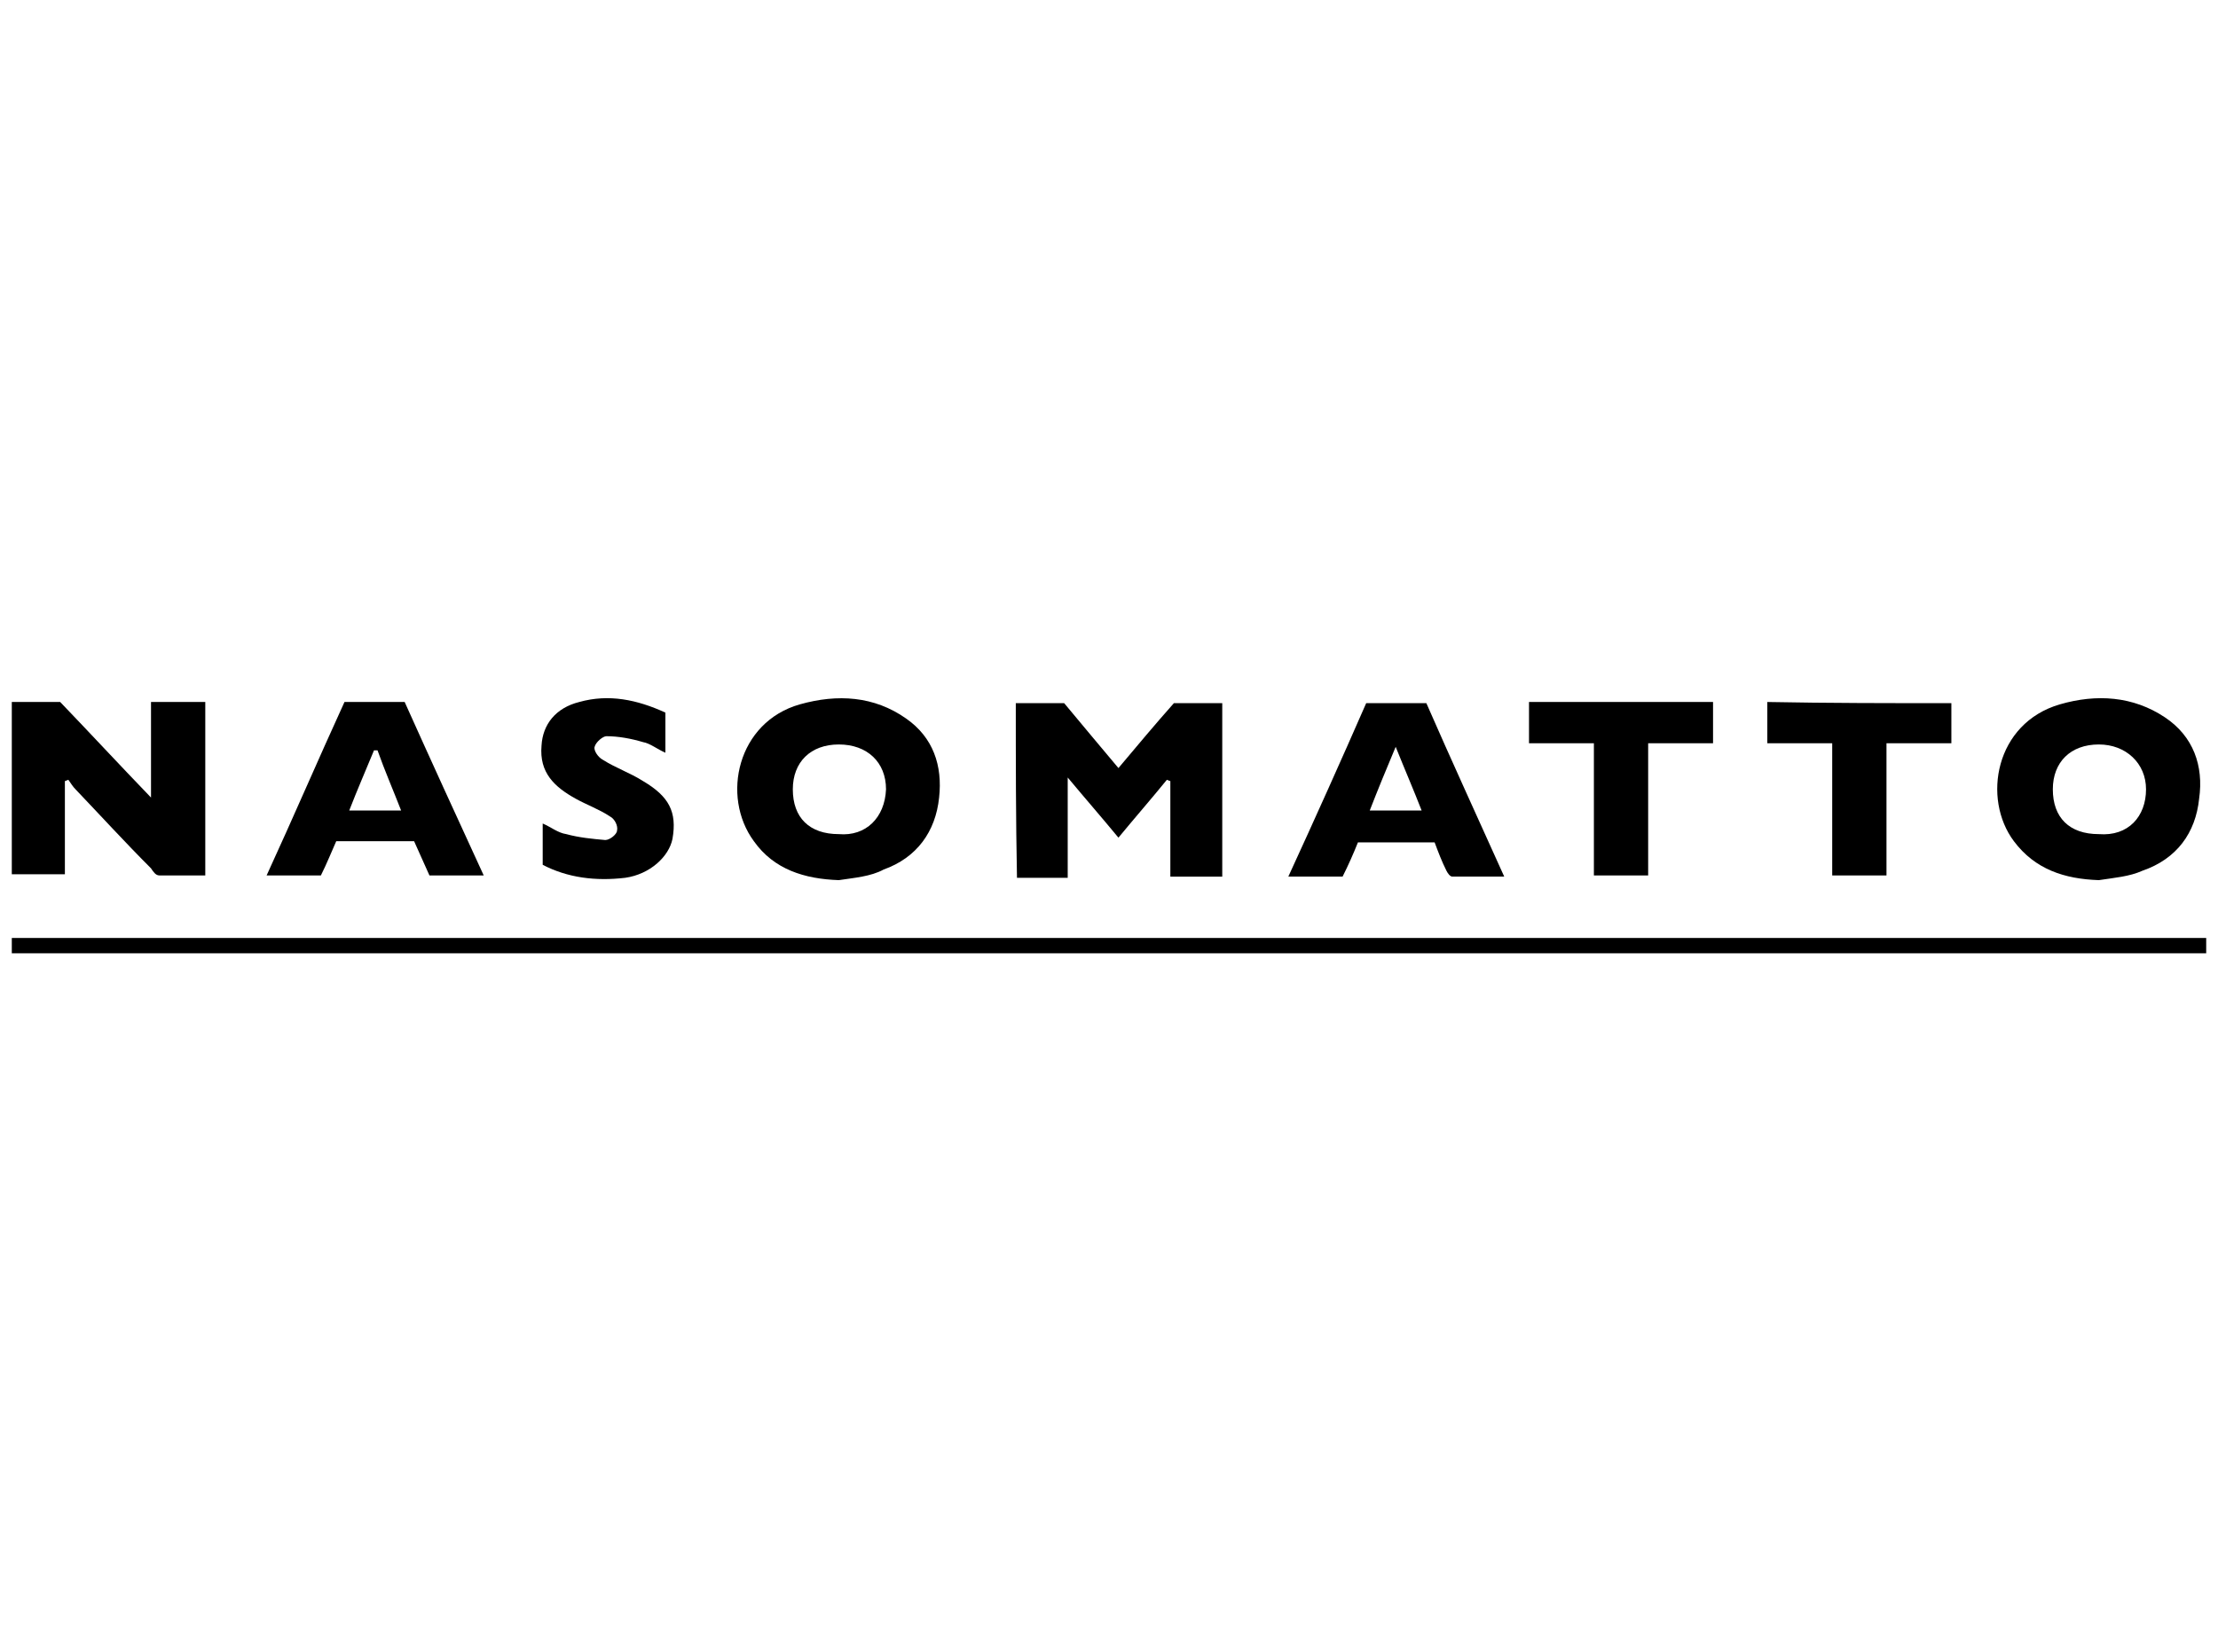 <?xml version="1.0" encoding="utf-8"?>
<!-- Generator: Adobe Illustrator 26.3.1, SVG Export Plug-In . SVG Version: 6.00 Build 0)  -->
<svg version="1.1" id="Layer_1" xmlns="http://www.w3.org/2000/svg" xmlns:xlink="http://www.w3.org/1999/xlink" x="0px" y="0px"
	 viewBox="0 0 188 140" style="enable-background:new 0 0 188 140;" xml:space="preserve">
<style type="text/css">
	.st0{display:none;fill-rule:evenodd;clip-rule:evenodd;}
</style>
<path class="st0" d="M19.1,91.3c1.8,0,3.9,1,3.9,2.9v6.5c0,0.5,0.1,1.1,0.7,1.1c0.5,0,0.9-0.5,1.2-1l0.3,0.2
	c-0.4,0.8-1.1,1.3-2.1,1.3c-1.1,0-1.9-0.7-2.1-1.5h0c-0.8,1.1-1.9,1.5-3.4,1.5c-1.8,0-3-1-3-2.7c0-2.8,3.5-3.5,6-3.5h0.4v-3
	c0-1.2-1-1.4-1.9-1.4c-0.7,0-2.3,0.3-2.3,1.2c0,0.6,0.8,0.3,0.8,1.4c0,0.6-0.5,1-1.1,1c-0.7,0-1-0.5-1-1.4
	C15.5,92.7,16.8,91.3,19.1,91.3z M47,91.3c1.3,0,2.2,0.9,2.4,0.9c0.1,0,0.2-0.2,0.2-0.5v-0.2h0.3l0.1,2.9h-0.3
	c-0.2-1.4-0.9-2.7-2.8-2.7c-1.2,0-2.2,0.7-2.2,2c0,1.3,0.9,1.7,2.5,1.8l0.8,0c2,0.1,2.8,1.2,2.8,2.9c0,2.3-1.5,3.8-3.4,3.8
	c-1.9,0-2.5-1.1-3-1.1c-0.3,0-0.2,0.4-0.3,0.9h-0.4l0-3.7h0.3c0.2,1.3,0.8,3.5,3.4,3.5c1.3,0,2.4-0.9,2.4-2.3c0-2-1.5-2-2.7-2.1
	c-1.6-0.2-3.1-0.4-3.1-3C43.9,92.8,45.1,91.3,47,91.3z M7.6,85.2c3.5,0,6.1,1.2,6.1,4.6c0,3.3-3.1,4.6-5.9,4.6
	c-0.8,0-1.7-0.2-2.2-0.4v7.5h2.4v0.4H1v-0.4h2.3v-16H1v-0.4H7.6z M40.1,91.6v9.9H42v0.4h-5.7v-0.4h1.9v-9h-1.9v-0.4h1.9
	C38.9,92.1,39.6,92.1,40.1,91.6L40.1,91.6z M33.7,91.3c0.9,0,1.7,0.6,1.7,1.4c0,0.6-0.4,1.1-1.2,1.1c-0.8,0-1.1-0.4-1.1-1.1
	c0-0.5,0.3-0.9,0.6-1.1c-0.1-0.1-0.2-0.1-0.4-0.1c-1,0-2.9,1.6-2.9,4.8v5h2.3v0.4h-6.6v-0.4h2.1v-9.2h-2.1v-0.4h2.1
	c0.8,0,1.6,0,2.1-0.5v2.9h0.1C30.7,93.1,31.6,91.3,33.7,91.3z M21.1,96.6h-0.4c-1.7,0-3.9,0-3.9,2.7c0,1.4,0.2,2.4,1.7,2.4
	c1.8,0,2.6-1.4,2.6-1.9C21.1,99.9,21.1,96.6,21.1,96.6z M7.1,85.6H5.7v8c0.4,0.2,1,0.5,1.8,0.5c1.5,0,3.8-0.8,3.8-4
	C11.3,86.9,9.9,85.6,7.1,85.6L7.1,85.6z M39.1,86.1c0.7,0,1.2,0.5,1.2,1.2c0,0.7-0.5,1.2-1.2,1.2s-1.2-0.5-1.2-1.2
	C37.9,86.6,38.5,86.1,39.1,86.1z M152.4,67.8v13.7c0,0.9-0.1,1.9-1.1,2.5c-1.2,0.8-3.1,0.7-3.1,0.7l0-0.3c0,0,1.1,0,1.7-0.6
	c0.6-0.7,0.5-2.1,0.5-2.2V68.7h-2.2v-0.4h2.2C151.2,68.3,151.9,68.3,152.4,67.8z M167.2,68c1.8,0,3.9,1,3.9,2.9v6.5
	c0,0.5,0.1,1.1,0.7,1.1c0.5,0,0.9-0.5,1.2-1l0.3,0.2c-0.4,0.8-1.1,1.3-2.1,1.3c-1.1,0-1.9-0.7-2.1-1.5h0c-0.8,1.1-1.9,1.5-3.4,1.5
	c-1.8,0-3-1-3-2.7c0-2.8,3.5-3.5,6-3.5h0.4v-3.1c0-1.2-1-1.4-1.9-1.4c-0.7,0-2.3,0.3-2.3,1.2c0,0.6,0.8,0.3,0.8,1.4
	c0,0.6-0.5,1-1.1,1c-0.7,0-1-0.5-1-1.4C163.6,69.4,164.9,68,167.2,68L167.2,68z M56.1,68c1.7,0,3.5,0.8,3.5,2.3
	c0,0.7-0.6,1.2-1.2,1.2c-0.8,0-1.2-0.5-1.2-1.1c0-1,0.6-0.9,0.6-1.3c0-0.5-1.1-0.8-1.8-0.8c-2.4,0-2.9,1.6-2.9,3.9v2.2
	c0,2.2,0.1,4.1,2.8,4.1c2.5,0,3.5-1.9,3.7-3.4h0.4C60,77.1,58.4,79,56,79c-3.1,0-5.2-2.3-5.2-5.1C50.8,70.7,53.2,68,56.1,68L56.1,68
	z M29.7,68c1.8,0,3.9,1,3.9,2.9v6.5c0,0.5,0.1,1.1,0.7,1.1c0.5,0,0.9-0.5,1.2-1l0.3,0.2c-0.4,0.8-1.1,1.3-2.1,1.3
	c-1.1,0-1.9-0.7-2.1-1.5h0c-0.8,1.1-1.9,1.5-3.4,1.5c-1.8,0-3-1-3-2.7c0-2.8,3.5-3.5,6-3.5h0.4v-3.1c0-1.2-1-1.4-1.9-1.4
	c-0.7,0-2.3,0.3-2.3,1.2c0,0.6,0.8,0.3,0.8,1.4c0,0.6-0.5,1-1.1,1c-0.7,0-1-0.5-1-1.4C26.1,69.4,27.3,68,29.7,68z M109.3,68v10.3
	h1.9v0.4h-3.9v-2.3h0c-0.2,0.6-1.2,2.6-3.3,2.6c-2.4,0-3.2-1.3-3.2-2.7V69h-1.9v-0.4h1.9c0.8,0,1.5,0,2-0.5v8.9
	c0,1.1,0.6,1.7,1.5,1.7c1.7,0,3.1-2,3.1-3.8V69h-1.9v-0.4h1.9C108.1,68.6,108.8,68.5,109.3,68L109.3,68z M71.9,68
	c1.4,0,2.3,0.9,2.6,0.9c0.2,0,0.2-0.2,0.2-0.5v-0.2H75l0.1,2.9h-0.3c-0.2-1.4-1-2.7-3-2.7c-1.3,0-2.4,0.7-2.4,2c0,1.3,1,1.7,2.7,1.8
	l0.9,0c2.1,0.1,2.9,1.2,2.9,2.9c0,2.3-1.6,3.8-3.6,3.8c-2,0-2.7-1.1-3.2-1.1c-0.3,0-0.3,0.4-0.3,0.9h-0.4l-0.1-3.7h0.3
	c0.2,1.3,0.9,3.5,3.6,3.5c1.4,0,2.5-0.9,2.5-2.3c0-2-1.5-2-2.9-2.1c-1.7-0.2-3.3-0.4-3.3-3C68.6,69.4,69.9,68,71.9,68L71.9,68z
	 M181.8,68c2.6,0,3.3,1.3,3.3,2.8v7.4h1.9v0.4h-5.8v-0.4h1.9v-8c0-1.3-0.7-1.8-1.4-1.8c-2,0-3.1,2.1-3.5,2.9v6.9h1.8v0.4h-5.8v-0.4
	h1.9v-9.2h-1.9v-0.4h1.9c1.2,0,1.6,0,2-0.5v2.5h0C178.8,69.3,180,68,181.8,68L181.8,68z M90.5,61.4v0.4h-2.4v8l4.5-4.4
	c0.7-0.7,2.6-2.6,2.6-3c0-0.3-0.2-0.5-1-0.5h-1.3v-0.4h6.3v0.4h-0.8c-1.4,0-2.7,1.2-3.4,1.9l-4.7,4.6l6.9,9c0.5,0.6,0.6,0.9,1.3,0.9
	h1.3v0.4h-7.4v-0.4h2.2l-6.1-8.1l-0.3,0.2v7.8h2.4v0.4h-7.1v-0.4h2.2V61.8h-2.2v-0.4L90.5,61.4L90.5,61.4z M14.8,61.4l0.3,4.1h-0.4
	c-0.1-2.9-1.7-3.8-4.4-3.8H5.8v7.9h2.1c2.6,0,3.1-1.5,3.1-3.1h0.4V73H11c0-1.9-0.5-3-3.1-3H5.8v8.1h2.6v0.4H1v-0.4h2.2V61.8H1v-0.4
	L14.8,61.4L14.8,61.4z M22.2,68c0.9,0,1.7,0.6,1.7,1.4c0,0.6-0.4,1.1-1.2,1.1c-0.8,0-1.1-0.4-1.1-1.1c0-0.5,0.3-0.9,0.6-1.1
	c-0.1-0.1-0.2-0.1-0.4-0.1c-1,0-2.9,1.6-2.9,4.8v5h2.3v0.4h-6.6v-0.4h2.1v-9.2h-2.1v-0.4h2.1c0.8,0,1.6,0,2.1-0.5v2.9H19
	C19.3,69.8,20.2,68,22.2,68L22.2,68z M145.6,60.5v17.4h1.7v0.4h-3.8v-1.8h-0.1c-0.4,0.8-1.6,2.1-3.3,2.1c-3.1,0-5.2-2.5-5.2-5.4
	c0-2.4,2-5.4,5-5.4c1.8,0,3,1.3,3.5,2.5h0.1v-8.8h-2v-0.4h2C144.3,61.1,145.1,61.1,145.6,60.5z M120.1,68c0.9,0,1.7,0.6,1.7,1.4
	c0,0.6-0.4,1.1-1.2,1.1c-0.8,0-1.1-0.4-1.1-1.1c0-0.5,0.3-0.9,0.6-1.1c-0.1-0.1-0.2-0.1-0.4-0.1c-1,0-2.9,1.6-2.9,4.8v5h2.3v0.4
	h-6.6v-0.4h2.1v-9.2h-2.1v-0.4h2.1c0.8,0,1.6,0,2.1-0.5v2.9h0.1C117.1,69.8,118,68,120.1,68L120.1,68z M44.3,68
	c2.6,0,3.3,1.3,3.3,2.8v7.4h1.9v0.4h-5.8v-0.4h1.9v-8c0-1.3-0.7-1.8-1.4-1.8c-2,0-3.1,2.1-3.5,2.9v6.9h1.8v0.4h-5.8v-0.4h1.9v-9.2
	h-1.9v-0.4h1.9c1.2,0,1.6,0,2-0.5v2.5h0C41.3,69.3,42.5,68,44.3,68L44.3,68z M169.2,73.3h-0.4c-1.7,0-3.9,0-3.9,2.7
	c0,1.4,0.2,2.4,1.7,2.4c1.8,0,2.6-1.4,2.6-1.9V73.3z M31.6,73.3h-0.4c-1.7,0-3.9,0-3.9,2.7c0,1.4,0.2,2.4,1.7,2.4
	c1.8,0,2.5-1.4,2.5-1.9V73.3z M140,68.2c-2.2,0-2.6,1.7-2.6,5c0,3.6,0.3,5,2.8,5c1.7,0,3.4-1.4,3.3-3.4V72
	C143.5,70.2,142.1,68.2,140,68.2z M65.2,67.8v9.9h1.9v0.4h-5.7v-0.4h1.9v-9h-1.9v-0.4h1.9C64,68.3,64.8,68.3,65.2,67.8L65.2,67.8z
	 M125.7,60.5v13.3l3.8-3.7c0.5-0.5,0.8-0.9,0.8-1.1c0-0.3-0.3-0.4-1.1-0.4h-0.8v-0.4h5v0.4h-0.8c-0.8,0-1.2,0.2-2,1l-2.6,2.5
	l3.7,4.7c0.5,0.6,0.7,0.9,1.2,0.9h1.2v0.4h-6v-0.4h1.7l-3.3-4.1l-0.8,0.8v3.4h1.7v0.4h-5.6v-0.4h1.9V61.5h-1.9v-0.4h1.9
	C124.4,61.1,125.2,61.1,125.7,60.5z M159.1,67.8v9.9h1.9v0.4h-5.7v-0.4h1.9v-9h-1.9v-0.4h1.9C157.9,68.3,158.6,68.3,159.1,67.8z
	 M158.1,62.3c0.7,0,1.2,0.5,1.2,1.2c0,0.7-0.5,1.2-1.2,1.2c-0.7,0-1.2-0.5-1.2-1.2C156.9,62.8,157.5,62.3,158.1,62.3z M64.2,62.3
	c0.7,0,1.2,0.5,1.2,1.2c0,0.7-0.5,1.2-1.2,1.2c-0.7,0-1.2-0.5-1.2-1.2C63.1,62.8,63.6,62.3,64.2,62.3z M151.4,62.3
	c0.7,0,1.2,0.5,1.2,1.2c0,0.7-0.5,1.2-1.2,1.2s-1.2-0.5-1.2-1.2C150.2,62.8,150.8,62.3,151.4,62.3z M26.6,43.8c1.8,0,3.9,1,3.9,2.9
	v6.5c0,0.5,0.1,1.1,0.7,1.1c0.5,0,0.9-0.5,1.2-1l0.3,0.2c-0.4,0.8-1.1,1.3-2.1,1.3c-1.1,0-1.9-0.7-2.1-1.5h0
	c-0.8,1.1-1.9,1.5-3.4,1.5c-1.8,0-3-1-3-2.7c0-2.8,3.5-3.5,5.9-3.5h0.4v-3c0-1.2-1-1.4-1.9-1.4c-0.7,0-2.3,0.3-2.3,1.2
	c0,0.6,0.8,0.3,0.8,1.4c0,0.6-0.5,1-1.1,1c-0.7,0-1-0.5-1-1.4C23,45.2,24.3,43.8,26.6,43.8L26.6,43.8z M44.8,43.8
	c1.3,0,2.2,0.9,2.4,0.9c0.1,0,0.2-0.2,0.2-0.5V44h0.3l0.1,2.9h-0.3c-0.2-1.4-0.9-2.7-2.8-2.7c-1.2,0-2.2,0.7-2.2,2
	c0,1.3,0.9,1.7,2.5,1.8l0.8,0c2,0.1,2.8,1.2,2.8,2.9c0,2.3-1.5,3.8-3.4,3.8c-1.9,0-2.5-1.1-3-1.1c-0.3,0-0.2,0.4-0.3,0.9h-0.4l0-3.7
	h0.3c0.2,1.3,0.8,3.5,3.4,3.5c1.3,0,2.4-0.9,2.4-2.3c0-2-1.5-2-2.7-2.1c-1.6-0.2-3.1-0.4-3.1-3C41.7,45.2,42.9,43.8,44.8,43.8z
	 M55.7,43.8c3.2,0,5.3,2.7,5.3,5.5c0,2.8-2.1,5.5-5.3,5.5s-5.3-2.7-5.3-5.5C50.4,46.5,52.4,43.8,55.7,43.8z M55.7,44.2
	c-2.7,0-2.9,1.9-2.9,3.9v2.1c0,2.2,0.1,4.1,2.9,4.1c2.8,0,2.9-2,2.9-4.1v-1.9C58.5,46.2,58.4,44.2,55.7,44.2L55.7,44.2z M5.6,37.7
	l5,12.6l4.9-12.6H20V38h-2.1v16H20v0.4h-6.7V54h2.2V38.9h0L9.6,54H9.4L3.5,39.2h0V52c0,1.6,0.2,2,1.5,2h0.9v0.4H1V54h0.6
	c1.3,0,1.5-0.4,1.5-2V38H1v-0.4H5.6z M37.5,44.1V54h1.9v0.4h-5.7V54h1.9v-9h-1.9v-0.4h1.9C36.2,44.6,37,44.5,37.5,44.1z M69.6,43.8
	c2.5,0,3.2,1.3,3.2,2.8V54h1.8v0.4H69V54h1.8v-8c0-1.3-0.6-1.8-1.4-1.8c-2,0-3,2.1-3.4,2.9V54h1.8v0.4h-5.6V54h1.8v-9.2h-1.8v-0.4
	h1.8c1.1,0,1.5,0,2-0.5v2.5h0C66.7,45.1,67.9,43.8,69.6,43.8z M28.6,49.1h-0.4c-1.7,0-3.9,0-3.9,2.7c0,1.4,0.2,2.4,1.7,2.4
	c1.8,0,2.5-1.4,2.5-1.9L28.6,49.1L28.6,49.1z M36.5,38.5c0.7,0,1.2,0.5,1.2,1.2S37.1,41,36.5,41c-0.7,0-1.2-0.6-1.2-1.2
	S35.8,38.5,36.5,38.5L36.5,38.5z"/>
<g>
	<path d="M187,79.5c0,0.4,0,0.8,0,1.3c-62,0-124,0-186,0c0-0.4,0-0.8,0-1.3C63,79.5,124.9,79.5,187,79.5z"/>
	<path d="M86.1,59.6c1.3,0,2.7,0,4.1,0c1.5,1.8,3,3.6,4.6,5.5c1.6-1.9,3.1-3.7,4.7-5.5c1.4,0,2.7,0,4.1,0c0,4.9,0,9.7,0,14.7
		c-1.4,0-2.9,0-4.4,0c0-2.7,0-5.4,0-8.1c-0.1,0-0.2-0.1-0.3-0.1c-1.3,1.6-2.7,3.2-4.1,4.9c-1.4-1.7-2.8-3.3-4.3-5.1c0,3,0,5.7,0,8.5
		c-1.5,0-2.9,0-4.3,0C86.1,69.3,86.1,64.5,86.1,59.6z"/>
	<path d="M1,59.5c1.3,0,2.7,0,4.1,0c2.5,2.6,5,5.3,7.7,8.1c0-2.8,0-5.4,0-8.1c1.6,0,3,0,4.6,0c0,4.9,0,9.7,0,14.7
		c-1.3,0-2.6,0-3.9,0c-0.3,0-0.5-0.3-0.7-0.6c-2.2-2.2-4.3-4.5-6.4-6.7c-0.2-0.2-0.4-0.5-0.6-0.8c-0.1,0-0.2,0.1-0.3,0.1
		c0,2.6,0,5.2,0,7.9c-1.6,0-3,0-4.5,0C1,69.3,1,64.5,1,59.5z"/>
	<path d="M177.9,74.6c-2.9-0.1-5.4-0.9-7.2-3.3c-2.7-3.6-1.6-10,3.9-11.6c3.1-0.9,6.2-0.7,8.9,1.1c2.4,1.6,3.3,4.1,2.9,6.9
		c-0.3,2.9-1.9,5.1-4.8,6.1C180.5,74.3,179.2,74.4,177.9,74.6z M177.9,70.7c2.5,0.2,4-1.5,4-3.8c0-2.2-1.7-3.8-4-3.8
		c-2.4,0-3.9,1.5-3.9,3.8C174,69.3,175.4,70.7,177.9,70.7z"/>
	<path d="M71.1,74.6c-2.9-0.1-5.5-0.9-7.2-3.3c-2.8-3.8-1.4-10.1,3.9-11.6c3.2-0.9,6.3-0.7,9,1.2c2.3,1.6,3.1,4,2.8,6.7
		c-0.3,2.9-1.9,5.1-4.7,6.1C73.8,74.3,72.4,74.4,71.1,74.6z M71.1,70.7c2.3,0.2,3.9-1.4,4-3.8c0-2.3-1.6-3.8-4-3.8
		c-2.4,0-3.9,1.5-3.9,3.8C67.2,69.3,68.6,70.7,71.1,70.7z"/>
	<path d="M41,74.2c-1.6,0-3,0-4.6,0c-0.4-0.9-0.8-1.8-1.3-2.9c-2.1,0-4.3,0-6.6,0c-0.4,0.9-0.8,1.9-1.3,2.9c-1.5,0-3,0-4.6,0
		c2.3-5,4.4-9.9,6.6-14.7c1.7,0,3.4,0,5.1,0C36.5,64.4,38.7,69.2,41,74.2z M32,63.6c-0.1,0-0.2,0-0.3,0c-0.7,1.7-1.4,3.3-2.1,5.1
		c1.6,0,2.9,0,4.4,0C33.3,66.9,32.6,65.3,32,63.6z"/>
	<path d="M127.5,74.3c-1.6,0-3,0-4.4,0c-0.2,0-0.4-0.3-0.5-0.5c-0.4-0.8-0.7-1.6-1-2.4c-2.2,0-4.3,0-6.5,0c-0.4,1-0.8,1.9-1.3,2.9
		c-1.5,0-2.9,0-4.6,0c2.3-5,4.5-9.9,6.6-14.7c1.7,0,3.4,0,5.1,0C123,64.4,125.2,69.2,127.5,74.3z M118.3,63.3
		c-0.8,1.9-1.5,3.6-2.2,5.4c1.6,0,3,0,4.4,0C119.8,66.9,119.1,65.3,118.3,63.3z"/>
	<path d="M46,73.3c0-1.1,0-2.2,0-3.5c0.7,0.3,1.3,0.8,2,0.9c1.1,0.3,2.2,0.4,3.3,0.5c0.4,0,1-0.5,1-0.8c0.1-0.4-0.2-1-0.6-1.2
		c-0.9-0.6-2-1-2.9-1.5c-1.8-1-3.1-2.2-2.9-4.5c0.1-1.8,1.2-3.2,3.2-3.7c2.5-0.7,4.9-0.2,7.3,0.9c0,1.1,0,2.2,0,3.4
		c-0.7-0.3-1.3-0.8-1.9-0.9c-1-0.3-2.1-0.5-3.1-0.5c-0.3,0-0.9,0.5-1,0.9c-0.1,0.3,0.3,0.9,0.7,1.1c1.1,0.7,2.3,1.1,3.4,1.8
		c2.2,1.3,2.9,2.6,2.5,4.9c-0.3,1.5-1.9,3-4,3.3C50.5,74.7,48.1,74.4,46,73.3z"/>
	<path d="M129.6,59.5c5.2,0,10.4,0,15.6,0c0,1.2,0,2.2,0,3.5c-1.8,0-3.6,0-5.5,0c0,3.8,0,7.5,0,11.2c-1.6,0-3,0-4.6,0
		c0-3.7,0-7.4,0-11.2c-1.9,0-3.7,0-5.5,0C129.6,61.8,129.6,60.7,129.6,59.5z"/>
	<path d="M165.4,59.6c0,1.1,0,2.2,0,3.4c-1.8,0-3.6,0-5.5,0c0,3.8,0,7.5,0,11.2c-1.6,0-3,0-4.6,0c0-3.7,0-7.4,0-11.2
		c-1.9,0-3.7,0-5.5,0c0-1.2,0-2.3,0-3.5C155,59.6,160.2,59.6,165.4,59.6z"/>
</g>
</svg>

